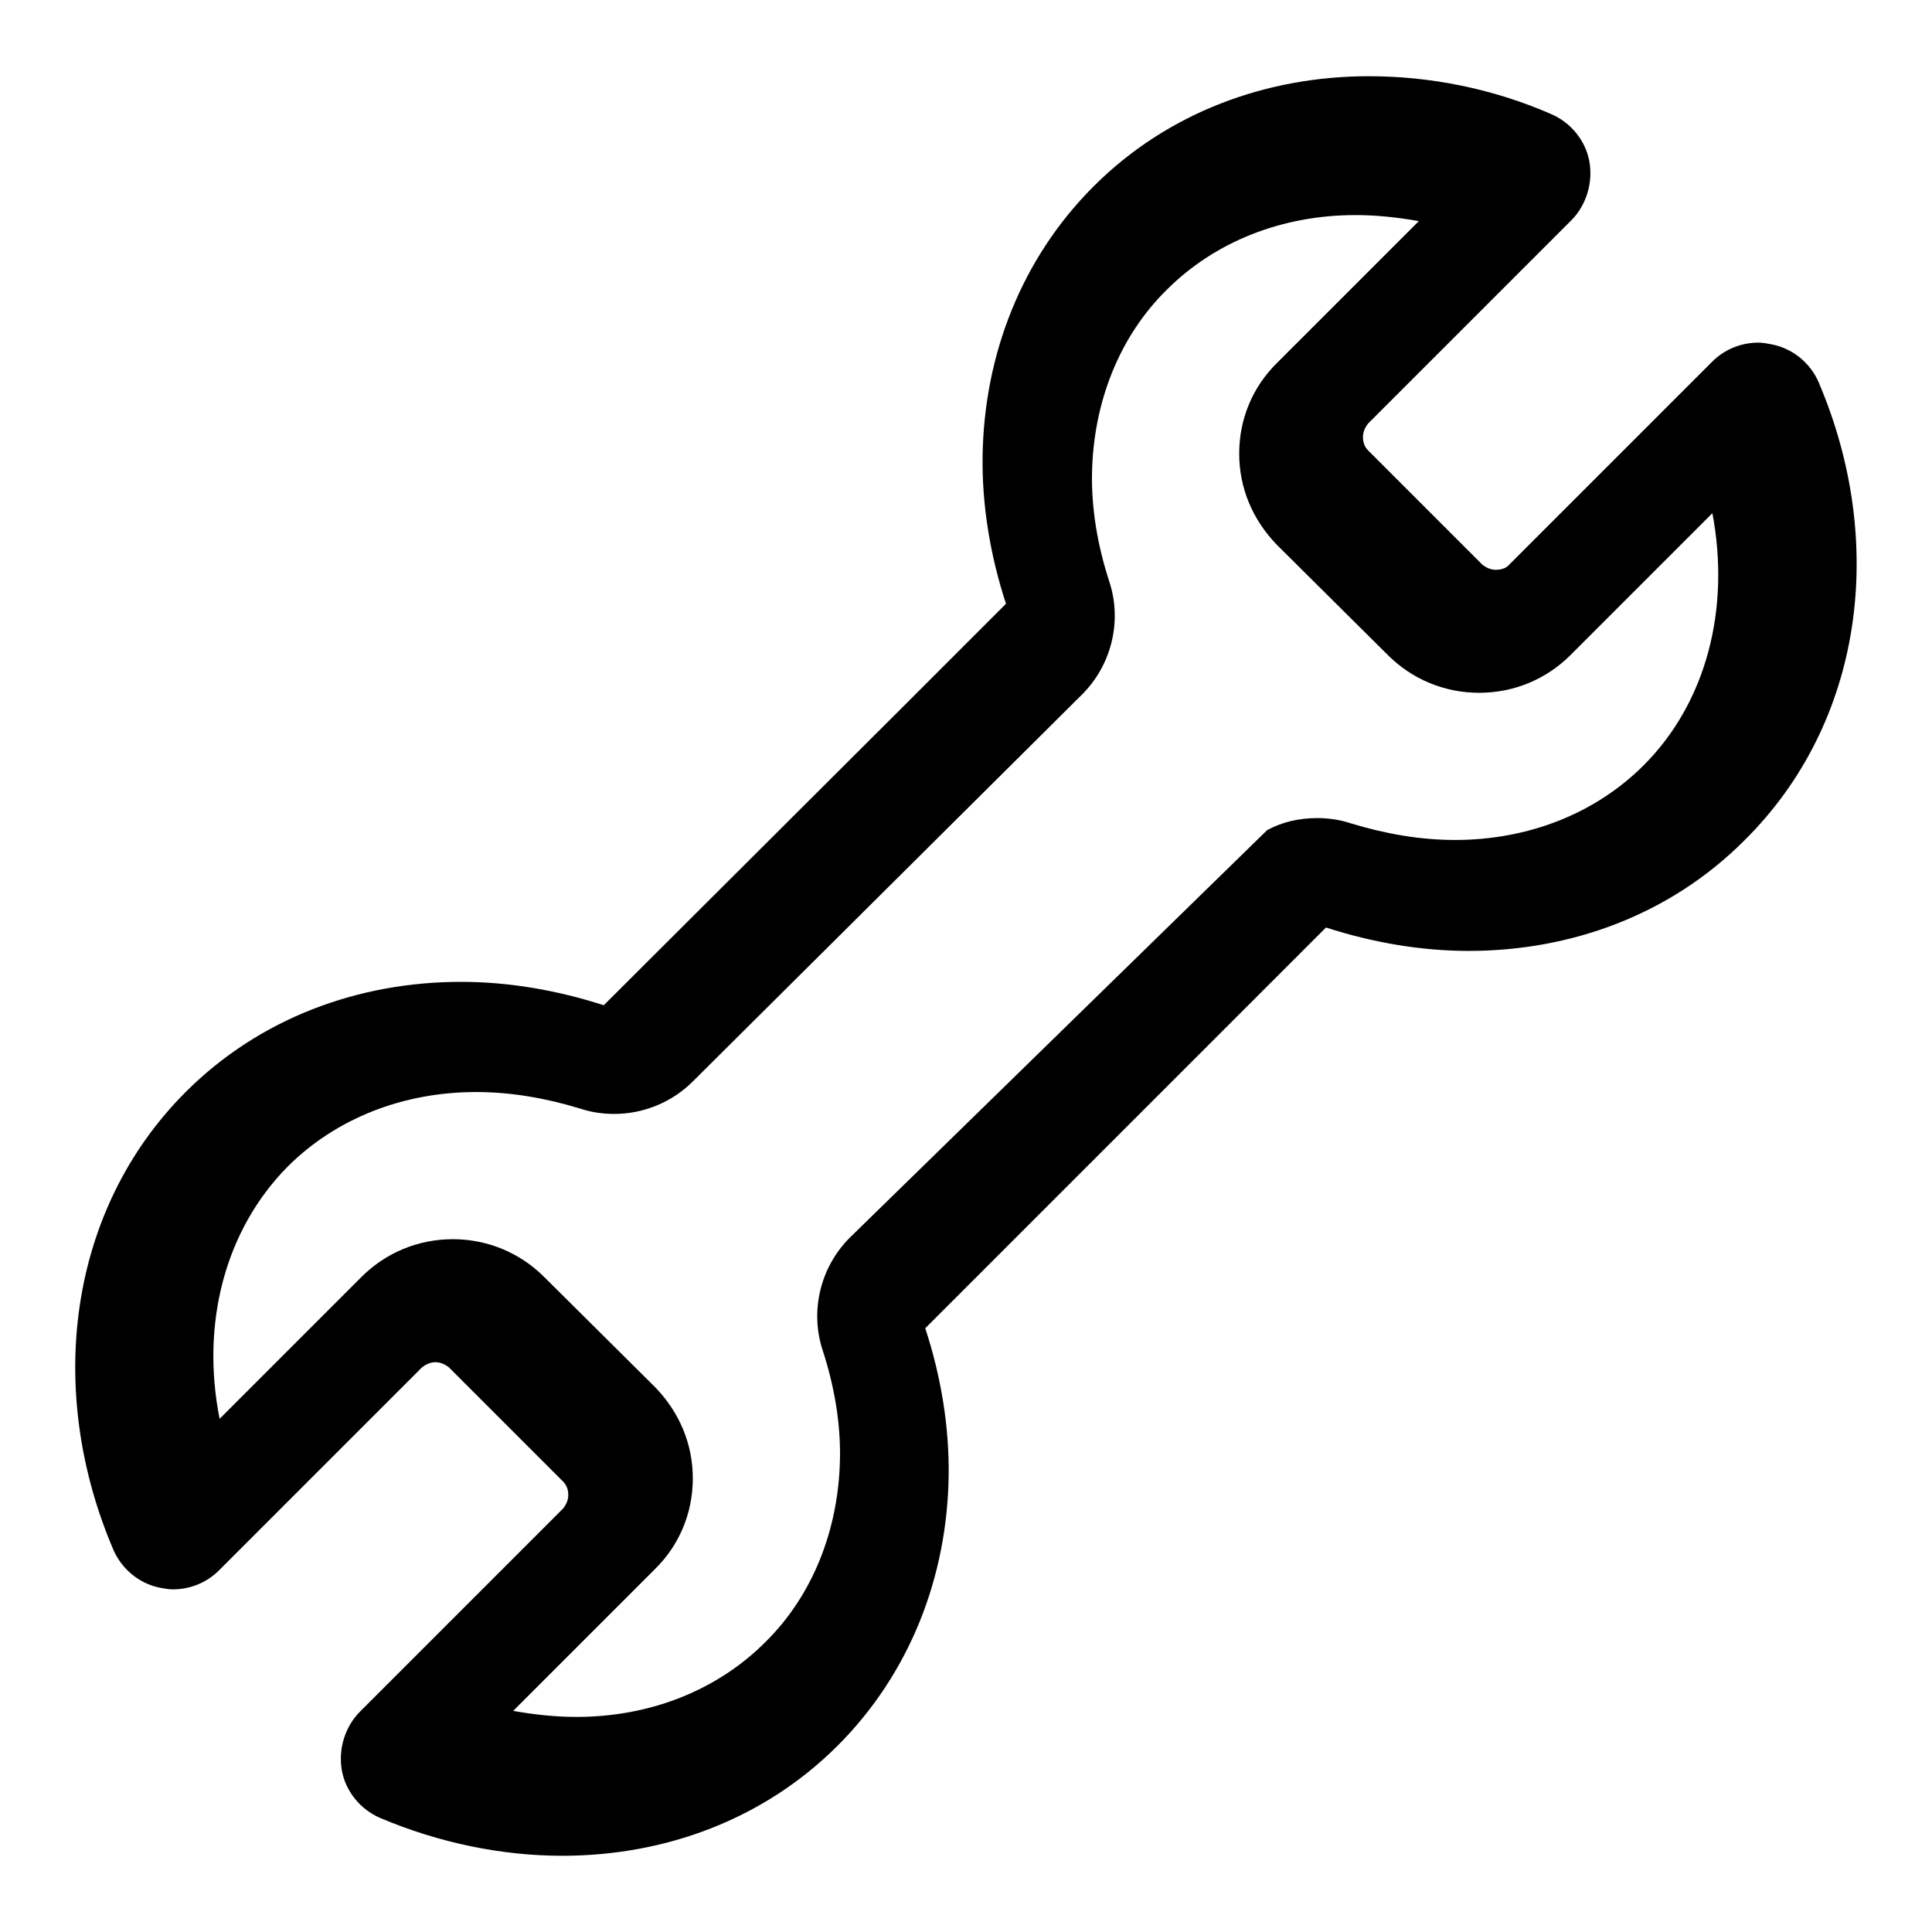 <?xml version="1.0" encoding="utf-8"?>
<!-- Svg Vector Icons : http://www.onlinewebfonts.com/icon -->
<!DOCTYPE svg PUBLIC "-//W3C//DTD SVG 1.1//EN" "http://www.w3.org/Graphics/SVG/1.1/DTD/svg11.dtd">
<svg version="1.1" xmlns="http://www.w3.org/2000/svg" xmlns:xlink="http://www.w3.org/1999/xlink" x="0px" y="0px" viewBox="0 0 256 256" enable-background="new 0 0 256 256" xml:space="preserve">
<g> <path fill="#000000" d="M241,50.7c-1.1-2.6-3.5-4.6-6.4-5.1c-0.5-0.1-1.1-0.2-1.6-0.2c-2.3,0-4.5,0.9-6.1,2.5l-26.9,26.9 c-0.4,0.5-1.1,0.7-1.8,0.7c-0.7,0-1.3-0.3-1.8-0.7l-15.1-15.1c-0.5-0.5-0.7-1.1-0.7-1.8c0-0.7,0.3-1.3,0.7-1.8l26.9-26.9 c2-2,2.9-5,2.4-7.8c-0.5-2.8-2.5-5.2-5.1-6.3c-7.8-3.4-16.1-5-24.1-5c-13.6,0-26.7,4.8-36.5,14.6c-9.6,9.6-14.5,22.4-14.7,35.7 c-0.1,6.5,1,13.2,3.1,19.6L119.3,94c0,0,0,0,0,0L80,133.2c-6.2-2-12.6-3.1-18.9-3.1c-13.6,0-26.7,4.8-36.5,14.6 C9,160.3,6,184.2,15,205.3c1.1,2.6,3.5,4.6,6.3,5.1c0.5,0.1,1.1,0.2,1.6,0.2c2.3,0,4.5-0.9,6.1-2.5l26.9-26.9 c0.5-0.4,1.1-0.7,1.8-0.7c0.7,0,1.3,0.3,1.8,0.7l15.1,15.1c0.5,0.5,0.7,1.1,0.7,1.8c0,0.7-0.3,1.3-0.7,1.8l-26.9,26.9 c-2,2-2.9,5-2.4,7.8c0.5,2.8,2.5,5.2,5.1,6.3c7.8,3.3,16.1,5,24.1,5c13.6,0,26.7-4.8,36.5-14.6c9.6-9.6,14.5-22.4,14.7-35.7 c0.1-6.5-1-13.2-3.1-19.6l13.9-13.9c0,0,0,0,0,0l39.2-39.2c6.2,2,12.6,3.1,18.9,3.1c13.6,0,26.7-4.8,36.5-14.6 C247,95.7,250,71.8,241,50.7L241,50.7L241,50.7z M217.8,101.4c-6.4,6.4-15.3,9.9-25,9.9c-4.6,0-9.2-0.8-13.8-2.2 c-1.5-0.5-3-0.7-4.5-0.7c-2.3,0-4.6,0.5-6.6,1.6L112.6,164c-3.9,3.9-5.3,9.7-3.6,14.9c1.6,4.9,2.4,9.8,2.3,14.5 c-0.2,9.3-3.6,18-9.9,24.2c-6.4,6.4-15.3,9.9-25,9.9c-2.8,0-5.6-0.3-8.4-0.8L86.7,208c3.3-3.2,5.1-7.5,5.1-12.1 c0-4.6-1.8-8.8-5-12.1l-14.7-14.6c-3.2-3.2-7.5-5-12.1-5s-8.9,1.8-12.1,5l-18.8,18.8c-2.5-12.6,0.7-25,9-33.4 c6.4-6.4,15.3-9.9,25-9.9c4.6,0,9.2,0.8,13.8,2.2c1.5,0.5,3,0.7,4.5,0.7c3.8,0,7.6-1.5,10.4-4.3L143.4,92c3.9-3.9,5.3-9.7,3.6-14.9 c-1.6-4.9-2.4-9.8-2.3-14.5c0.2-9.3,3.6-18,9.9-24.2c6.4-6.4,15.3-9.9,25-9.9c2.8,0,5.6,0.3,8.4,0.8L169.3,48 c-3.3,3.2-5.1,7.5-5.1,12.1c0,4.6,1.8,8.8,5,12.1l14.7,14.6c3.2,3.2,7.5,5,12.1,5c4.6,0,8.9-1.8,12.1-5l18.8-18.8 C229.3,80.7,226.1,93.1,217.8,101.4L217.8,101.4L217.8,101.4z"/></g>
</svg>